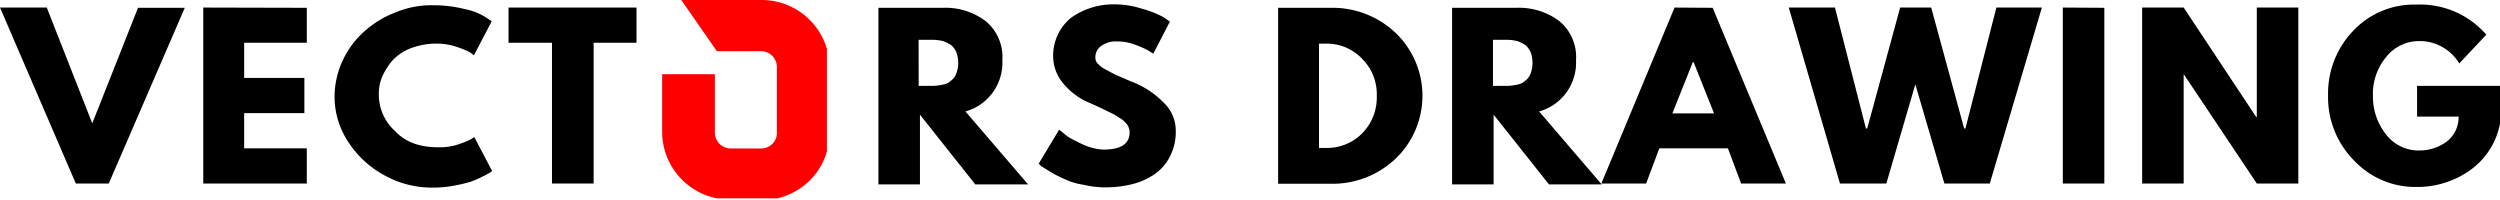<svg id="Layer_1" data-name="Layer 1" xmlns="http://www.w3.org/2000/svg" xmlns:xlink="http://www.w3.org/1999/xlink" viewBox="0 0 390.73 31.3"><defs><style>.cls-1{fill:none;}.cls-2{clip-path:url(#clip-path);}.cls-3{fill:red;}</style><clipPath id="clip-path" transform="translate(-45.43 -237.32)"><rect class="cls-1" x="148.92" y="237.32" width="25.75" height="31"/></clipPath></defs><path d="M57.28,266l-11.85-27.5h7.31l7.11,18.1L67,238.54h7.31L62.43,266Z" transform="translate(-45.43 -237.32)"/><path d="M93.38,238.54V244H83.59v5.5H93V255H83.59v5.5h9.79V266H77.2v-27.5Z" transform="translate(-45.43 -237.32)"/><path d="M114,260.34a9.08,9.08,0,0,0,2.88-.4,16.61,16.61,0,0,0,2.06-.8l.62-.4,2.78,5.3a1.31,1.31,0,0,1-.41.3c-.2.1-.51.3-1.13.6a14.89,14.89,0,0,1-1.86.8,24,24,0,0,1-2.57.6,17.53,17.53,0,0,1-3.3.3,15.26,15.26,0,0,1-7.52-1.9,15.48,15.48,0,0,1-5.66-5.2,12.74,12.74,0,0,1-2.17-7.1,13.49,13.49,0,0,1,1.24-5.6,13.85,13.85,0,0,1,3.4-4.6,15.48,15.48,0,0,1,4.94-3,14.44,14.44,0,0,1,5.77-1.1,19.93,19.93,0,0,1,5,.6,9.45,9.45,0,0,1,3.3,1.3l.92.6-2.78,5.3c-.2-.1-.41-.3-.72-.5a16,16,0,0,0-2-.8,9.64,9.64,0,0,0-2.88-.5,11.26,11.26,0,0,0-4.22.7,7.51,7.51,0,0,0-2.89,1.9,10.35,10.35,0,0,0-1.65,2.6,6.77,6.77,0,0,0-.51,2.8,7.61,7.61,0,0,0,2.47,5.6C108.77,259.54,111,260.34,114,260.34Z" transform="translate(-45.43 -237.32)"/><path d="M124.91,244v-5.5h20V244h-6.7v22H131.7V244Z" transform="translate(-45.43 -237.32)"/><path d="M182.62,238.54h10.2a10.43,10.43,0,0,1,6.69,2.1,7.28,7.28,0,0,1,2.58,6.1,7.91,7.91,0,0,1-5.77,8l9.79,11.4h-8.25l-8.65-10.9v10.9h-6.49v-27.6Zm6.39,12.2h2.36a8.35,8.35,0,0,0,1.45-.2,2.38,2.38,0,0,0,1.23-.6,2.46,2.46,0,0,0,.83-1.1,4.82,4.82,0,0,0,0-3.4,3.19,3.19,0,0,0-.83-1.1,7.07,7.07,0,0,0-1.23-.6,8.35,8.35,0,0,0-1.45-.2H189Z" transform="translate(-45.43 -237.32)"/><path d="M219.44,238a14.26,14.26,0,0,1,4.53.7,15.62,15.62,0,0,1,3.3,1.3l1,.7-2.58,5c-.2-.1-.51-.3-.82-.5a15.09,15.09,0,0,0-2.06-.9,7.49,7.49,0,0,0-2.78-.5,3.83,3.83,0,0,0-2.48.7,2.13,2.13,0,0,0-.92,1.8,1.26,1.26,0,0,0,.41,1,4.34,4.34,0,0,0,1.44,1,15.62,15.62,0,0,0,1.75.9c.52.2,1.34.6,2.37,1a13.78,13.78,0,0,1,4.64,3.1,6,6,0,0,1,1.95,4.4,8.34,8.34,0,0,1-.92,4.1,7.4,7.4,0,0,1-2.47,2.8,10.48,10.48,0,0,1-3.4,1.5,17,17,0,0,1-4,.5,14.28,14.28,0,0,1-3.61-.4,10.41,10.41,0,0,1-3-.9,20.73,20.73,0,0,1-2.17-1.1c-.62-.4-1.13-.7-1.44-.9l-.41-.4,3.19-5.3c.31.2.62.5,1.13.9s1.34.8,2.58,1.4a8.85,8.85,0,0,0,3.19.8c2.78,0,4.12-.9,4.12-2.7a2.19,2.19,0,0,0-.31-1.1,4.46,4.46,0,0,0-1-1c-.51-.3-.92-.6-1.33-.8l-1.86-.9c-.82-.4-1.54-.7-2-.9a10.51,10.51,0,0,1-4-3.1,6.58,6.58,0,0,1-1.45-4,7.65,7.65,0,0,1,2.79-6.1A11.43,11.43,0,0,1,219.44,238Z" transform="translate(-45.43 -237.32)"/><path d="M245.19,238.54h8.24a14.31,14.31,0,0,1,10.1,3.9,13.61,13.61,0,0,1,0,19.7,14.31,14.31,0,0,1-10.1,3.9h-8.24Zm6.39,21.9h1a7.73,7.73,0,0,0,5.77-2.3,8,8,0,0,0,2.26-5.8,7.81,7.81,0,0,0-2.26-5.8,7.6,7.6,0,0,0-5.77-2.4h-1Z" transform="translate(-45.43 -237.32)"/><path d="M272.28,238.54h10.19a10.46,10.46,0,0,1,6.7,2.1,7.28,7.28,0,0,1,2.58,6.1,7.91,7.91,0,0,1-5.77,8l9.78,11.4h-8.24l-8.65-10.9v10.9h-6.49v-27.6Zm6.49,12.2h2.37a8.38,8.38,0,0,0,1.44-.2,2.38,2.38,0,0,0,1.23-.6,2.46,2.46,0,0,0,.83-1.1,4.82,4.82,0,0,0,0-3.4,3.19,3.19,0,0,0-.83-1.1,7.07,7.07,0,0,0-1.23-.6,8.38,8.38,0,0,0-1.44-.2h-2.37Z" transform="translate(-45.43 -237.32)"/><path d="M313.11,238.54,324.55,266h-7l-2.06-5.5H304.77l-2.06,5.5h-7l11.44-27.5Zm.21,16.5-3.19-8H310l-3.19,8Z" transform="translate(-45.43 -237.32)"/><path d="M349.32,266l-4.54-15.5L340.25,266H333l-8-27.5h7.22l4.84,18.9h.2l5.15-18.9h4.85l5.15,18.9h.2l4.84-18.9h7.11L356.42,266Z" transform="translate(-45.43 -237.32)"/><path d="M374.32,238.54V266h-6.49v-27.5Z" transform="translate(-45.43 -237.32)"/><path d="M386.72,248.94V266h-6.49v-27.5h6.49l11.33,17.1h.1v-17.1h6.49V266h-6.49l-11.43-17.1Z" transform="translate(-45.43 -237.32)"/><path d="M436.16,250.64v6a11.56,11.56,0,0,1-4.84,7.4,14.24,14.24,0,0,1-8.24,2.5,13.1,13.1,0,0,1-9.79-4.2,14,14,0,0,1-4-10.1,14.14,14.14,0,0,1,3.92-10.1,13.05,13.05,0,0,1,9.89-4.1,13.68,13.68,0,0,1,10.92,4.7l-4.23,4.5a7.2,7.2,0,0,0-6.28-3.5,6.54,6.54,0,0,0-5.15,2.5,9,9,0,0,0-2.06,6.1,9.45,9.45,0,0,0,2.06,6,6.4,6.4,0,0,0,5.15,2.5,7.21,7.21,0,0,0,4.33-1.4,4.8,4.8,0,0,0,1.85-3.9h-6.49v-4.8h13Z" transform="translate(-45.43 -237.32)"/><g class="cls-2"><path class="cls-3" d="M159.64,268.52a10.62,10.62,0,0,1-10.72-10.4v-9.2h8.24v9.2a2.48,2.48,0,0,0,2.48,2.4h4.73a2.48,2.48,0,0,0,1.76-.7,2.33,2.33,0,0,0,.72-1.7v-10.4a2.48,2.48,0,0,0-2.48-2.4h-6.9l-5.56-8h12.46a10.62,10.62,0,0,1,10.72,10.4v10.4a10.57,10.57,0,0,1-3.09,7.4,10.85,10.85,0,0,1-7.63,3.1h-4.73Z" transform="translate(-45.43 -237.32)"/></g></svg>